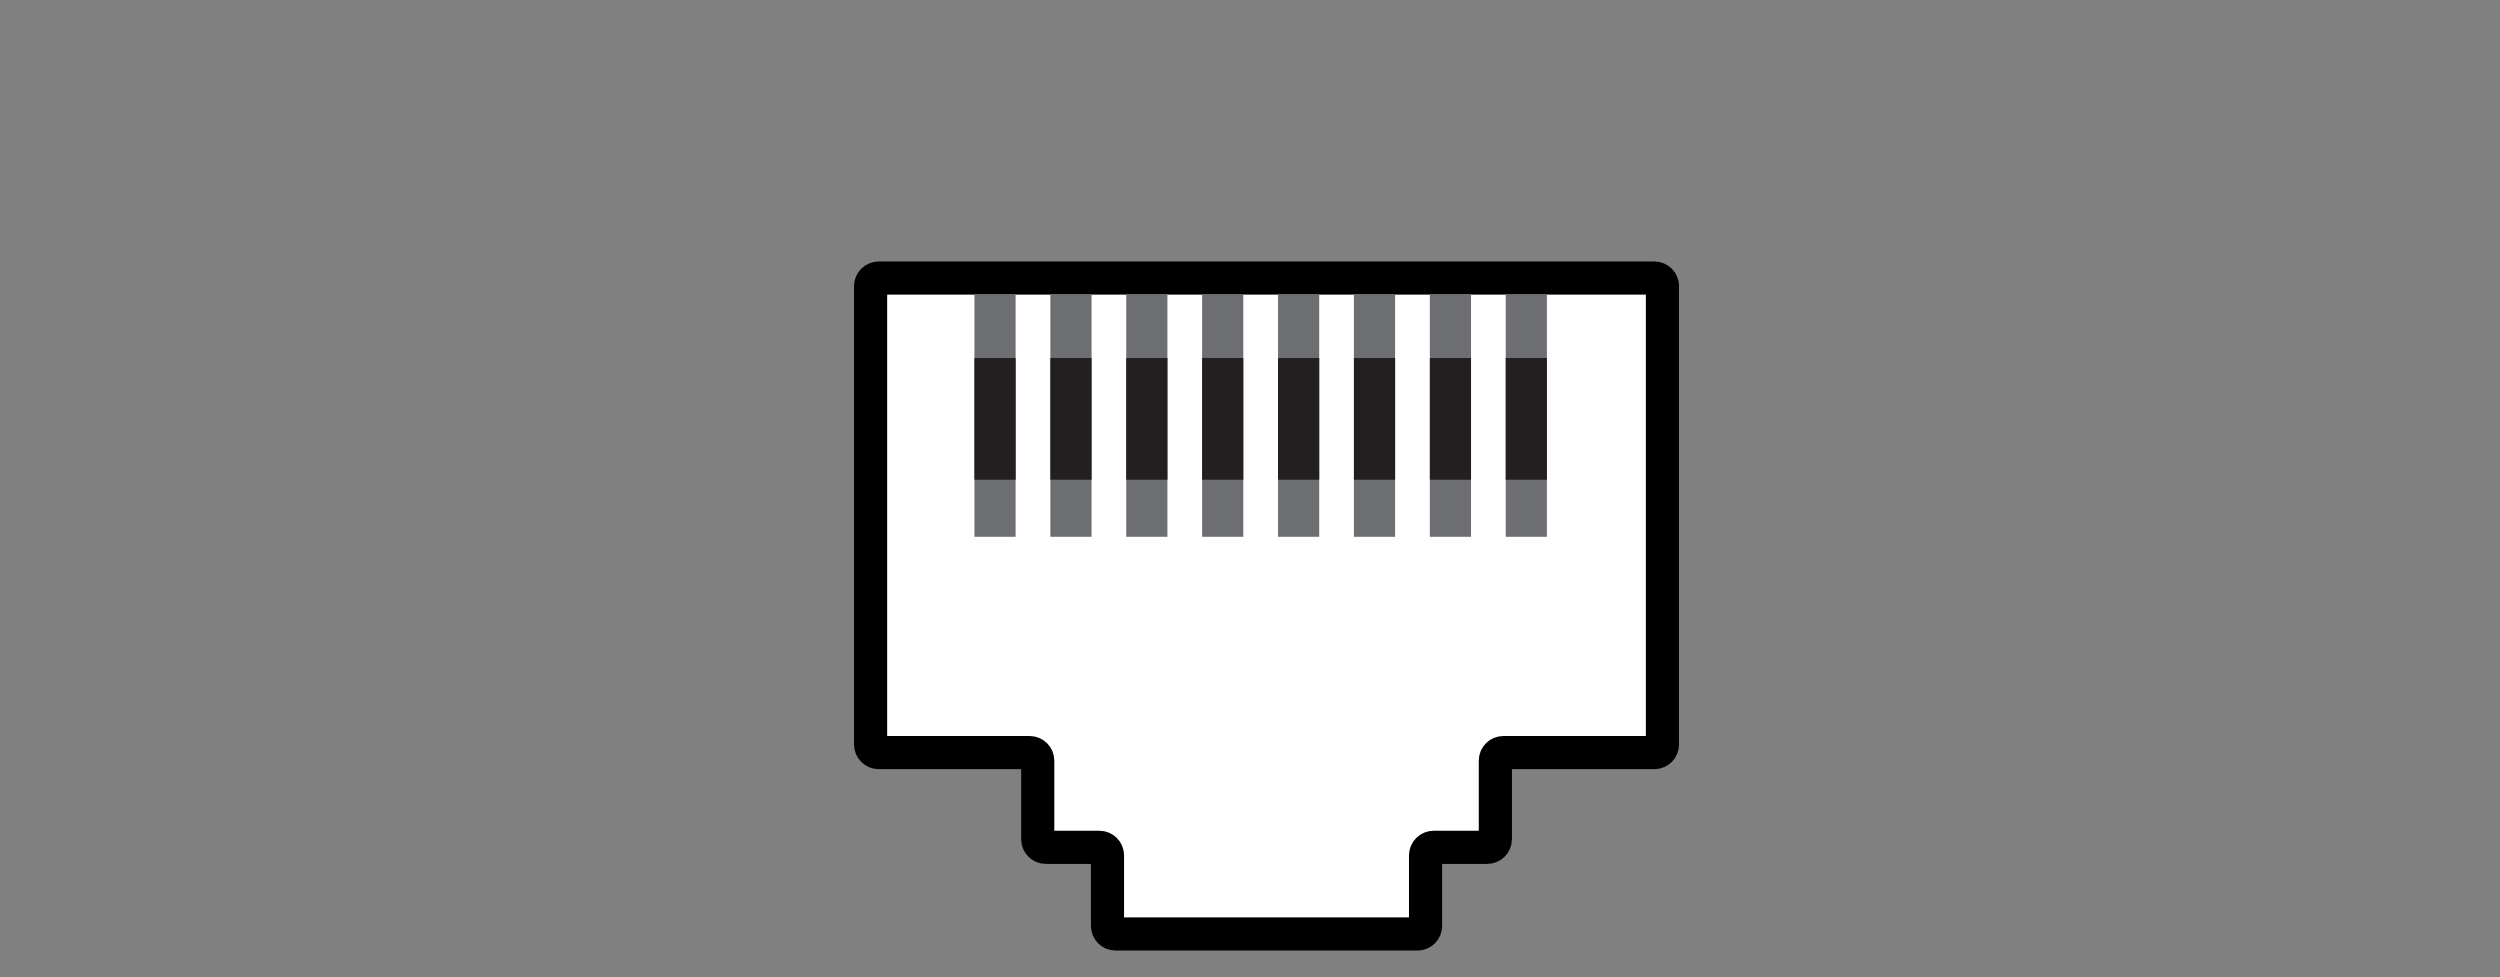 <?xml version="1.0" encoding="utf-8"?>
<!-- Generator: Adobe Illustrator 27.8.1, SVG Export Plug-In . SVG Version: 6.00 Build 0)  -->
<svg version="1.1" id="Ethernet_Icon" xmlns="http://www.w3.org/2000/svg" xmlns:xlink="http://www.w3.org/1999/xlink" x="0px"
	 y="0px" viewBox="0 0 494.23 193.2" style="enable-background:new 0 0 494.23 193.2;" xml:space="preserve">
<rect x="0" y="0" width="494.23" height="193.2" fill="#808080" stroke="none"/>
<style type="text/css">
	.st0{fill:#FFFFFF;}
	.st1{fill:none;stroke:#000000;stroke-width:6.553;stroke-linecap:round;stroke-linejoin:round;}
	.st2{fill:#6D6E71;}
	.st3{fill:#231F20;}
</style>
<g>
	<g>
		<path class="st0" d="M327.06,54.97H173.71c-0.88,0-1.6,0.72-1.6,1.59v90.62c0,0.88,0.72,1.6,1.6,1.6h29.85
			c0.87,0,1.59,0.71,1.59,1.59v15.55c0,0.87,0.72,1.59,1.59,1.59h10.61c0.88,0,1.59,0.72,1.59,1.59v13.95c0,0.88,0.72,1.59,1.6,1.59
			h59.69c0.87,0,1.59-0.71,1.59-1.59v-13.95c0-0.87,0.72-1.59,1.59-1.59h10.61c0.88,0,1.6-0.72,1.6-1.59v-15.55
			c0-0.88,0.71-1.59,1.59-1.59h29.85c0.88,0,1.59-0.72,1.59-1.6V56.56C328.65,55.68,327.94,54.97,327.06,54.97"/>
		<path class="st1" d="M327.06,54.97H173.71c-0.88,0-1.6,0.72-1.6,1.59v90.62c0,0.88,0.72,1.6,1.6,1.6h29.85
			c0.87,0,1.59,0.71,1.59,1.59v15.55c0,0.87,0.72,1.59,1.59,1.59h10.61c0.88,0,1.59,0.72,1.59,1.59v13.95c0,0.88,0.72,1.59,1.6,1.59
			h59.69c0.87,0,1.59-0.71,1.59-1.59v-13.95c0-0.87,0.72-1.59,1.59-1.59h10.61c0.88,0,1.6-0.72,1.6-1.59v-15.55
			c0-0.88,0.71-1.59,1.59-1.59h29.85c0.88,0,1.59-0.72,1.59-1.6V56.56C328.65,55.68,327.94,54.97,327.06,54.97z"/>
	</g>
	<path class="st2" d="M275.8,58.15h-8.14v47.97h8.14V58.15z M260.8,58.15h-8.14v47.97h8.14V58.15z M245.79,58.15h-8.14v47.97h8.14
		V58.15z M230.79,58.15h-8.14v47.97h8.14V58.15z M215.79,58.15h-8.14v47.97h8.14V58.15z M200.78,58.15h-8.14v47.97h8.14V58.15z
		 M305.81,58.15h-8.14v47.97h8.14V58.15z M290.81,58.15h-8.14v47.97h8.14V58.15z"/>
	<path class="st3" d="M275.8,70.78h-8.14v24.06h8.14V70.78z M260.8,70.78h-8.14v24.06h8.14V70.78z M245.79,70.78h-8.14v24.06h8.14
		V70.78z M230.79,70.78h-8.14v24.06h8.14V70.78z M215.79,70.78h-8.14v24.06h8.14V70.78z M200.78,70.78h-8.14v24.06h8.14V70.78z
		 M305.81,70.78h-8.14v24.06h8.14V70.78z M290.81,70.78h-8.14v24.06h8.14V70.78z"/>
</g>
</svg>
